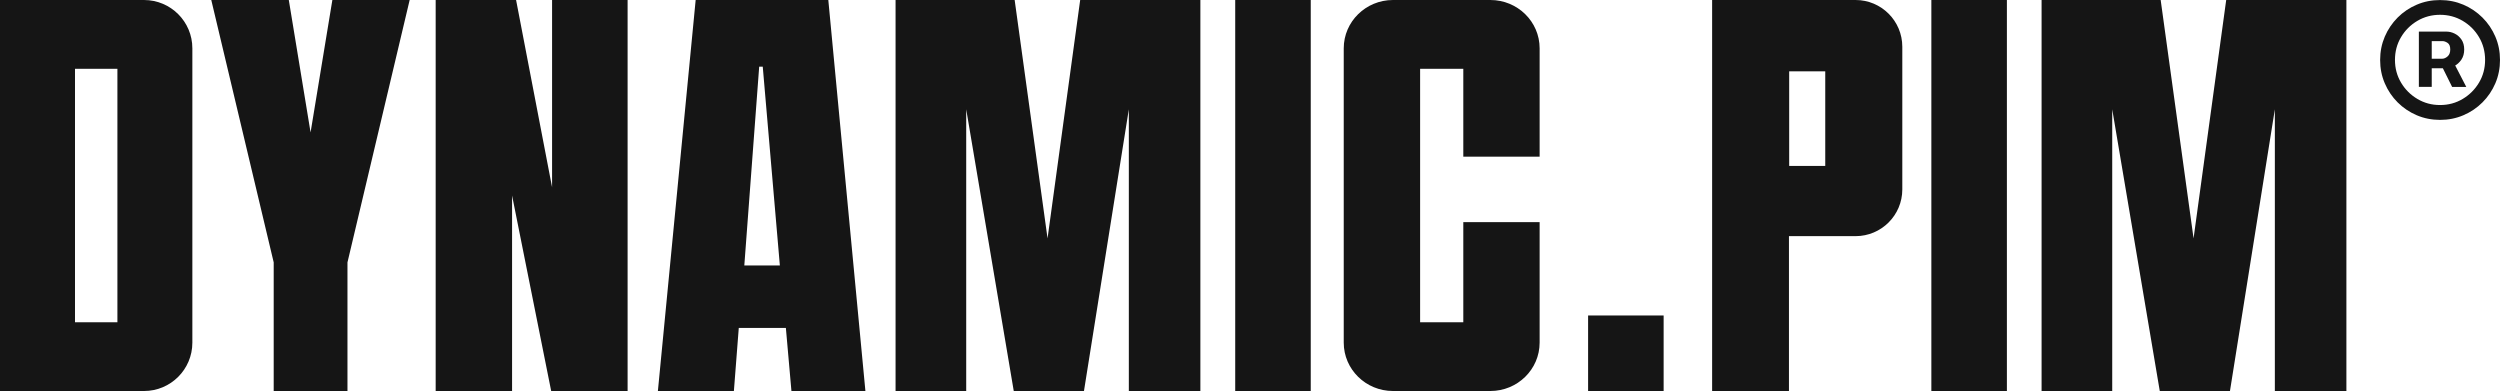 <?xml version="1.0" encoding="UTF-8"?><svg id="Layer_1" xmlns="http://www.w3.org/2000/svg" viewBox="0 0 998 156.09"><path d="M614.62,62.54V19.29c0-10.65-8.8-19.29-19.66-19.29h-38.88c-10.85,0-19.66,8.64-19.66,19.29v117.49c0,10.66,8.8,19.31,19.66,19.31h38.88c10.85,0,19.66-8.64,19.66-19.31v-48.11h-30.47v39.97h-17.24V27.46h17.24v35.08h30.47Z" fill="#151515"/><rect x="633.97" y="125.94" width="30.15" height="30.15" fill="#151515"/><path d="M57.49,0H0v156.09h57.49c10.66,0,19.3-8.64,19.3-19.3V19.3C76.8,8.64,68.15,0,57.49,0ZM46.87,128.65h-16.93V27.47h16.93v101.18h0Z" fill="#151515"/><path d="M109.26,156.09v-51.35L84.34,0h30.95l8.69,52.86L132.68,0h30.86l-24.83,104.74v51.35h-29.44Z" fill="#151515"/><path d="M173.92,156.09V0h32.1l14.37,74.76V0h30.15v156.09h-30.51l-15.61-78.04v78.04h-30.51Z" fill="#151515"/><path d="M262.63,156.09L277.71,0h52.95l14.81,156.09h-29.53l-2.22-25.19h-18.8l-1.95,25.19h-30.33ZM297.13,105.98h14.19l-6.83-79.37h-1.42l-5.94,79.37Z" fill="#151515"/><path d="M357.51,156.09V0h47.54l13.13,95.16L431.21,0h47.98v156.09h-28.56V43.63l-17.91,112.46h-28.03l-18.98-112.46v112.46h-28.2Z" fill="#151515"/><path d="M493.1,156.09V0h30.15v156.09h-30.15Z" fill="#151515"/><path d="M740.74,0h-57.26v156.08h30.67v-61.81h26.59c10.3,0,18.66-8.35,18.66-18.65V18.66C759.4,8.36,751.04,0,740.74,0ZM728.64,66.25h-14.4V28.47h14.4v37.78Z" fill="#151515"/><path d="M771,156.09V0h30.15v156.09h-30.15Z" fill="#151515"/><path d="M815,156.09V0h47.54l13.13,95.16L888.7,0h47.98v156.09h-28.56V43.63l-17.92,112.46h-28.02l-18.98-112.46v112.46h-28.2Z" fill="#151515"/><path d="M974.07,47.86c-3.31,0-6.41-.62-9.3-1.85-2.89-1.24-5.43-2.95-7.63-5.14-2.19-2.19-3.91-4.74-5.14-7.63-1.24-2.89-1.85-5.99-1.85-9.3s.62-6.41,1.85-9.3c1.24-2.89,2.95-5.43,5.14-7.63s4.74-3.91,7.63-5.14c2.89-1.24,5.99-1.85,9.3-1.85s6.41.62,9.3,1.85c2.89,1.24,5.43,2.95,7.63,5.14s3.91,4.74,5.15,7.63c1.24,2.89,1.85,5.99,1.85,9.3s-.62,6.41-1.85,9.3c-1.24,2.89-2.95,5.43-5.15,7.63s-4.74,3.91-7.63,5.14c-2.89,1.24-5.99,1.85-9.3,1.85ZM974.07,41.93c3.31,0,6.33-.81,9.05-2.44,2.72-1.62,4.89-3.8,6.51-6.52,1.62-2.72,2.42-5.74,2.42-9.05s-.81-6.36-2.42-9.08c-1.61-2.72-3.78-4.89-6.51-6.51-2.72-1.61-5.74-2.42-9.05-2.42s-6.33.81-9.06,2.42c-2.73,1.62-4.91,3.78-6.52,6.51-1.62,2.72-2.42,5.75-2.42,9.08s.81,6.33,2.42,9.05c1.61,2.72,3.79,4.9,6.52,6.52,2.73,1.63,5.75,2.44,9.06,2.44ZM965.61,34.7V12.62h11.04c1.08,0,2.16.26,3.25.79,1.09.53,1.99,1.33,2.72,2.39.73,1.07,1.09,2.39,1.09,3.96s-.38,2.95-1.14,4.07c-.76,1.12-1.7,1.96-2.84,2.54-1.14.58-2.27.87-3.41.87h-7.84v-3.8h6.46c.72,0,1.43-.31,2.14-.93.71-.62,1.06-1.54,1.06-2.75,0-1.28-.35-2.15-1.06-2.63-.71-.48-1.39-.72-2.05-.72h-4.28v18.28h-5.14ZM979.19,24.35l5.35,10.35h-5.65l-5.14-10.35h5.44Z" fill="#151515"/></svg>